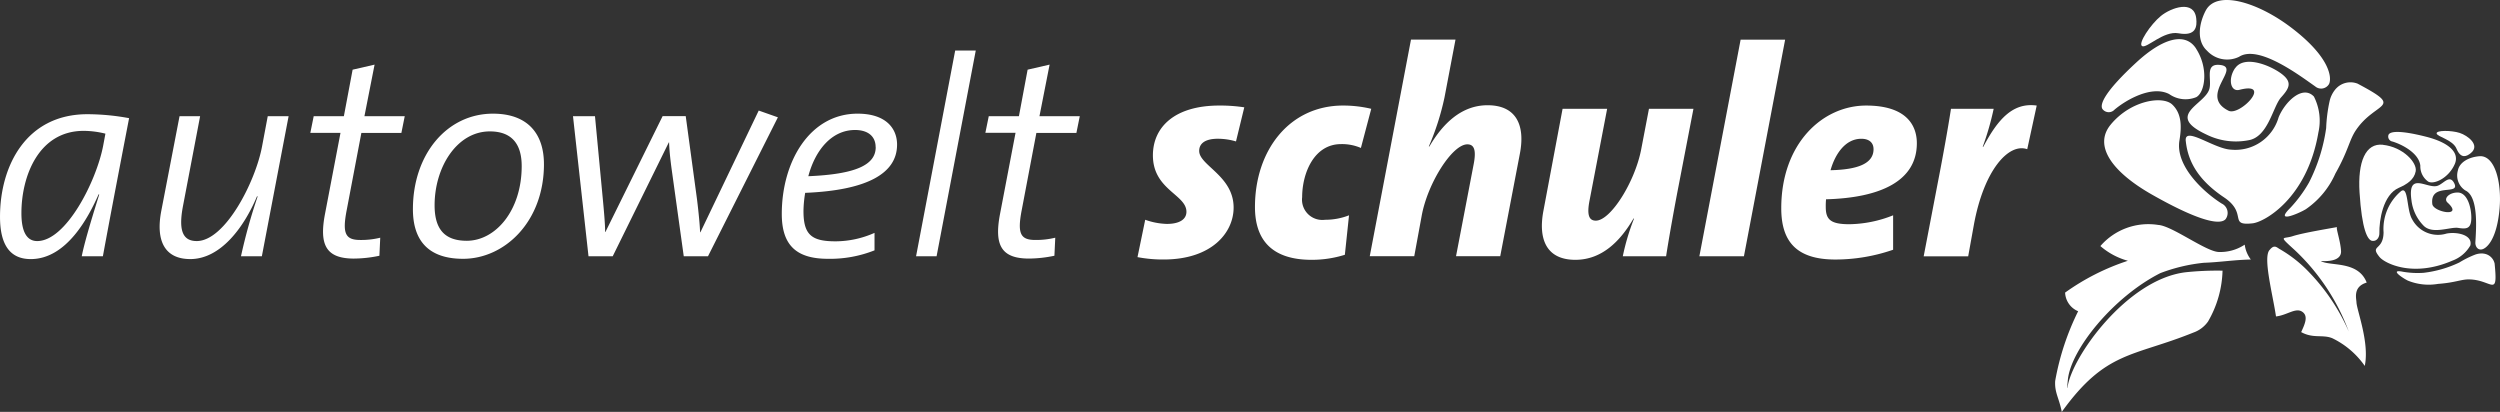<?xml version="1.0" encoding="UTF-8"?> <svg xmlns="http://www.w3.org/2000/svg" width="230" height="37.891" viewBox="0 0 230 37.891"><rect x="0" y="0" width="230" height="37.891" fill="#333333" stroke="none"/><g id="Logo-Autowelt-Schuler_weiss" transform="translate(-115.413 -3866.382)"><g id="Logo-Autowelt-Schuler-wess" transform="translate(115.413 3866.382)"><path id="Pfad_49079" data-name="Pfad 49079" d="M1707.567,132.81c-1.57,1.913.074,4.317,3.846,6.452,4.585,2.595,6.293,2.747,6.735,2.232a.958.958,0,0,0-.362-1.433c-1.533-.957-4.29-3.4-3.886-5.808.208-1.247.22-2.465-.662-3.3s-3.822-.394-5.671,1.855" transform="translate(-1513.391 -121.335)" fill="#fff"></path><path id="Pfad_49080" data-name="Pfad 49080" d="M1726.612,111.513c1.011-1.929,4.759-.786,7.808,1.514,3.705,2.794,3.8,4.7,3.54,5.236a.842.842,0,0,1-1.285.211c-1.31-.906-5.194-3.884-6.995-2.713a2.515,2.515,0,0,1-2.95-.567c-.964-.883-.755-2.463-.119-3.681" transform="translate(-1523.688 -110.534)" fill="#fff"></path><path id="Pfad_49081" data-name="Pfad 49081" d="M1715.166,119.217c-1.005-1.557-3.093-.935-5.483,1.267-2.9,2.676-3.4,3.857-3.132,4.291a.718.718,0,0,0,1.106.07c1.034-.877,3.411-2.278,5.033-1.442a2.61,2.61,0,0,0,2.5.282c.794-.439,1.156-2.639-.028-4.468" transform="translate(-1513.128 -114.75)" fill="#fff"></path><path id="Pfad_49082" data-name="Pfad 49082" d="M1723.258,133.46c.213,2.07,1.32,3.717,3.528,5.2s.354,2.635,2.627,2.382c1.067-.117,5.009-2.27,6.045-8.349a4.907,4.907,0,0,0-.409-3.311c-1.062-1.119-2.689.526-3.249,1.909a4.139,4.139,0,0,1-4.362,2.975c-1.568-.055-4.325-2.221-4.181-.8" transform="translate(-1522.168 -120.497)" fill="#fff"></path><path id="Pfad_49083" data-name="Pfad 49083" d="M1728.011,123.46c.833-1.211,3.165-.293,4.228.49s.768,1.344,0,2.194-1.187,3.673-3.031,3.952a6.1,6.1,0,0,1-3.832-.526c-3.86-1.8-.156-2.737.26-4.192.25-.877-.448-2.338.935-2.22,2.142.187-2,2.807.83,4.217,1.047.518,4.116-2.726,1-1.922-.815.209-1.076-1-.4-1.992" transform="translate(-1522.376 -117.188)" fill="#fff"></path><path id="Pfad_49084" data-name="Pfad 49084" d="M1719.434,112.977c-.183-1.757-2.317-1-3.256-.234s-2.153,2.572-1.716,2.777,1.975-1.435,3.339-1.184c1.65.3,1.708-.664,1.633-1.359" transform="translate(-1517.379 -111.273)" fill="#fff"></path><path id="Pfad_49085" data-name="Pfad 49085" d="M1747.673,127.621a2.587,2.587,0,0,0-.508,1.047,14.115,14.115,0,0,0-.318,2.49,15.878,15.878,0,0,1-1.575,5,12.178,12.178,0,0,1-1.731,2.349c-1.456,1.44.679.562,1.424.122a7.784,7.784,0,0,0,2.729-3.286c1.208-2.132,1.27-3.083,1.9-4.007,1.835-2.7,4.54-1.934.143-4.267a1.807,1.807,0,0,0-2.064.553" transform="translate(-1532.84 -119.374)" fill="#fff"></path><path id="Pfad_49086" data-name="Pfad 49086" d="M1760.08,139.424c-1.6-.176-2.325,1.573-2.147,4.386.213,3.416.734,4.4,1.171,4.457s.661-.351.654-.7c-.026-1.176.33-3.543,1.783-4.178.751-.328,1.419-.754,1.56-1.53s-1.141-2.223-3.021-2.43" transform="translate(-1540.855 -126.106)" fill="#fff"></path><path id="Pfad_49087" data-name="Pfad 49087" d="M1779.521,141.722c1.411-.109,2.07,2.351,1.858,4.824-.265,3-1.281,3.713-1.667,3.756s-.57-.325-.559-.635c.049-1.036.351-4.2-.914-4.791a1.633,1.633,0,0,1-.7-1.82c.155-.836,1.1-1.265,1.987-1.333" transform="translate(-1551.419 -127.35)" fill="#fff"></path><path id="Pfad_49088" data-name="Pfad 49088" d="M1769.792,139.852c.494-1.1-.588-2.017-2.635-2.536-2.484-.628-3.306-.481-3.448-.182a.463.463,0,0,0,.356.625c.841.252,2.447,1.047,2.568,2.229a1.711,1.711,0,0,0,.732,1.463c.523.278,1.851-.305,2.426-1.6" transform="translate(-1543.962 -124.739)" fill="#fff"></path><path id="Pfad_49089" data-name="Pfad 49089" d="M1763.51,148.645a4.539,4.539,0,0,0-1.58,3.765c-.019,1.728-1.307,1.127-.364,2.277.442.539,3.012,1.922,6.69.328a3.168,3.168,0,0,0,1.658-1.4c.234-.974-1.238-1.276-2.19-1.093a2.685,2.685,0,0,1-3.166-1.318c-.529-.874-.328-3.144-1.047-2.562" transform="translate(-1542.642 -131.034)" fill="#fff"></path><path id="Pfad_49090" data-name="Pfad 49090" d="M1772.546,147.555c.955.021,1.281,1.619,1.234,2.475s-.459.9-1.2.779-2.421.656-3.229-.248a3.988,3.988,0,0,1-1.072-2.273c-.389-2.737,1.437-1.057,2.374-1.346.57-.174,1.114-1.075,1.541-.276.657,1.229-2.239-.1-2,1.945.086.753,2.942,1.276,1.4-.133-.4-.37.164-.942.945-.922" transform="translate(-1546.422 -129.842)" fill="#fff"></path><path id="Pfad_49091" data-name="Pfad 49091" d="M1776.5,138.719c.893-.724-.279-1.615-1.027-1.856s-2.166-.258-2.119.05,1.482.567,1.828,1.4c.417,1,.966.693,1.318.406" transform="translate(-1549.184 -124.635)" fill="#fff"></path><path id="Pfad_49092" data-name="Pfad 49092" d="M1773.359,161.156a1.748,1.748,0,0,0-.75.1,9.039,9.039,0,0,0-1.458.726,10.446,10.446,0,0,1-3.275.946,7.979,7.979,0,0,1-1.893-.093c-1.307-.271-.062.569.443.814a5.085,5.085,0,0,0,2.764.3c1.588-.115,2.125-.422,2.851-.414,2.122.021,2.682,1.763,2.362-1.458a1.179,1.179,0,0,0-1.044-.917" transform="translate(-1544.898 -137.83)" fill="#fff"></path><path id="Pfad_49093" data-name="Pfad 49093" d="M1745.956,155.9c-.1.133.341,1.333.376,2.231.007.908-1.289.919-1.865.88.81.508,3.431-.068,4.223,1.985-1.25.372-.966,1.4-.942,1.8.024.745,1.213,3.7.765,5.868a7.747,7.747,0,0,0-2.985-2.548c-.9-.367-1.744.052-2.866-.564.341-.742.688-1.487.084-1.88s-1.37.322-2.4.44c-.3-2.038-1.24-5.522-.567-6.139.385-.471.61-.248.872-.079a11.882,11.882,0,0,1,2.768,2.18,18.524,18.524,0,0,1,3.624,5.431,19.57,19.57,0,0,0-4.975-7.5c-1.567-1.422-1.067-.976-.15-1.291,1.026-.321,3.635-.74,4.034-.823" transform="translate(-1530.954 -134.999)" fill="#fff"></path><path id="Pfad_49094" data-name="Pfad 49094" d="M1711.265,164.244a9.808,9.808,0,0,0,1.31-4.634,27.473,27.473,0,0,0-3.415.148c-5.426.667-10.518,7.888-10.846,10.6.006,0-.08.321.034-.751.3-2.778,4.186-7.584,8.5-9.77a15.621,15.621,0,0,1,4.01-.953c1.385-.044,2.812-.271,4.32-.3a2.867,2.867,0,0,1-.563-1.369,4.054,4.054,0,0,1-2.419.674c-1.2-.07-4.284-2.413-5.536-2.486a5.827,5.827,0,0,0-5.324,1.944,6.47,6.47,0,0,0,2.531,1.353,21.227,21.227,0,0,0-5.776,2.926,1.942,1.942,0,0,0,1.2,1.716,23.655,23.655,0,0,0-2.115,6.425c-.057,1.078.354,1.536.609,2.835,4.061-5.642,6.517-5.037,12.114-7.3a2.759,2.759,0,0,0,1.37-1.057" transform="translate(-1508.101 -134.708)" fill="#fff"></path><path id="Pfad_49095" data-name="Pfad 49095" d="M1474.211,124.518c-2.156-.3-3.55,1.2-4.914,3.793h-.053a25.388,25.388,0,0,0,1.007-3.493h-3.928c-.245,1.637-.82,4.8-1.149,6.469l-1.362,7.1h4.095l.517-2.865c.928-5.1,3.221-7.589,4.915-6.988ZM1459.2,128.53c0,1.338-1.474,1.884-3.957,1.937.409-1.445,1.336-2.893,2.836-2.893.711,0,1.12.355,1.12.956m3.985-.547c0-1.637-.955-3.465-4.667-3.465-4.012,0-7.807,3.493-7.807,9.443,0,2.947,1.283,4.722,4.966,4.722a16.271,16.271,0,0,0,5.325-.9v-3.168a11.2,11.2,0,0,1-4.014.82c-1.719,0-2.183-.409-2.183-1.583a6.441,6.441,0,0,1,.027-.71c5.024-.136,8.353-1.692,8.353-5.16m-12.118-9.525h-4.095l-3.795,19.925h4.1Zm-8.435,6.36h-4.093l-.711,3.712c-.571,3-2.811,6.578-4.176,6.578-.627,0-.846-.518-.573-1.884l1.613-8.406h-4.1l-1.774,9.444c-.464,2.538.273,4.449,2.948,4.449,2.427,0,4.119-1.692,5.35-3.795h.052a20.913,20.913,0,0,0-1.036,3.467h3.985c.246-1.638.82-4.8,1.147-6.469Zm-15.967,4.121c.49-2.538-.273-4.449-2.975-4.449-2.4,0-4.123,1.692-5.35,3.793h-.055a23.625,23.625,0,0,0,1.448-4.53l1.008-5.3h-4.095l-3.793,19.925h4.093l.683-3.712c.546-3,2.811-6.578,4.2-6.578.627,0,.846.518.573,1.882l-1.612,8.407h4.067Zm-13.675-4.121a11.249,11.249,0,0,0-2.591-.3c-4.941,0-8.107,4.121-8.107,9.335,0,3,1.526,4.858,5.212,4.858a10.1,10.1,0,0,0,3.058-.464l.383-3.631a5.976,5.976,0,0,1-2.212.411,1.866,1.866,0,0,1-2.1-2.075c0-2.21,1.093-4.886,3.577-4.886a4.37,4.37,0,0,1,1.828.354Zm-11.681-.136a14.741,14.741,0,0,0-2.294-.164c-4.121,0-6.113,1.992-6.113,4.585,0,3.166,3.085,3.6,3.085,5.186,0,.71-.656,1.119-1.8,1.119a6.32,6.32,0,0,1-1.992-.382l-.71,3.437a12.439,12.439,0,0,0,2.4.219c4.449,0,6.443-2.484,6.443-4.777,0-2.919-3.168-3.876-3.168-5.212,0-.683.547-1.12,1.72-1.12a5.847,5.847,0,0,1,1.666.247Zm-15.134.814h-3.709l.933-4.744-2.023.466-.8,4.279H1377.8l-.312,1.531h2.775l-1.427,7.468c-.544,2.853.1,4.1,2.671,4.1a11.679,11.679,0,0,0,2.333-.26l.078-1.66a7.33,7.33,0,0,1-1.841.208c-1.373,0-1.659-.6-1.244-2.749l1.348-7.1h3.682Zm-9.569-6.042h-1.893l-3.6,18.929H1373Zm-9.205,8.895c0,1.633-1.841,2.489-6.2,2.671.622-2.36,2.126-4.252,4.3-4.252,1.14,0,1.893.544,1.893,1.582m1.972-.234c0-1.529-1.064-2.851-3.631-2.851-4.382,0-6.975,4.381-6.975,9.231,0,2.955,1.426,4.122,4.252,4.122a11.075,11.075,0,0,0,4.279-.778v-1.608a8.889,8.889,0,0,1-3.579.778c-2.179,0-2.957-.571-2.957-2.775a10.759,10.759,0,0,1,.157-1.685c5.7-.234,8.453-1.789,8.453-4.434M1358.4,125.6l-1.763-.622-5.366,11.2h-.028c-.026-.674-.13-1.79-.284-3.033l-1.038-7.651h-2.127l-5.262,10.658h-.026c0-.7-.1-1.841-.208-2.982l-.726-7.675h-2.023l1.427,12.887h2.229l5.16-10.474h.026c.026.829.13,1.685.234,2.463l1.114,8.012h2.231Zm-23.57,4.486c0,4.1-2.411,6.872-5.056,6.872-2.1,0-2.957-1.142-2.957-3.267,0-3.5,2.049-6.795,5.082-6.795,2,0,2.931,1.141,2.931,3.19m2.047-.18c0-2.724-1.426-4.642-4.692-4.642-4.227,0-7.363,3.733-7.363,8.789,0,2.957,1.5,4.564,4.615,4.564,3.811,0,7.441-3.4,7.441-8.711m-12.808-4.41h-3.708l.934-4.744-2.021.466-.805,4.279h-2.775l-.31,1.531h2.775l-1.427,7.468c-.544,2.853.1,4.1,2.671,4.1a11.692,11.692,0,0,0,2.335-.26l.077-1.66a7.325,7.325,0,0,1-1.84.208c-1.375,0-1.661-.6-1.245-2.749l1.349-7.1h3.681Zm-10.684,0h-1.919l-.518,2.749c-.6,3.267-3.4,8.739-6.016,8.739-1.3,0-1.685-.986-1.271-3.189l1.583-8.3h-1.893l-1.685,8.739c-.52,2.749.336,4.408,2.671,4.408,2.773,0,4.926-2.879,6.144-5.782l.054.026a50.212,50.212,0,0,0-1.532,5.5h1.92Zm-16.854,1.608-.208,1.116c-.622,3.242-3.4,8.765-6.068,8.765-.882,0-1.452-.726-1.452-2.567,0-3.4,1.582-7.572,5.73-7.572a8.381,8.381,0,0,1,2,.258m2.177-1.426a21.306,21.306,0,0,0-3.837-.364c-5.628,0-8.039,4.746-8.039,9.439,0,2.7,1.012,3.89,2.827,3.89,3.345,0,5.366-3.967,6.248-5.964l.053.026c-.831,2.645-1.375,4.511-1.609,5.678h1.945c.546-2.955.934-5.031,2.412-12.705" transform="translate(-1286.834 -114.807)" fill="#fff"></path></g></g></svg> 